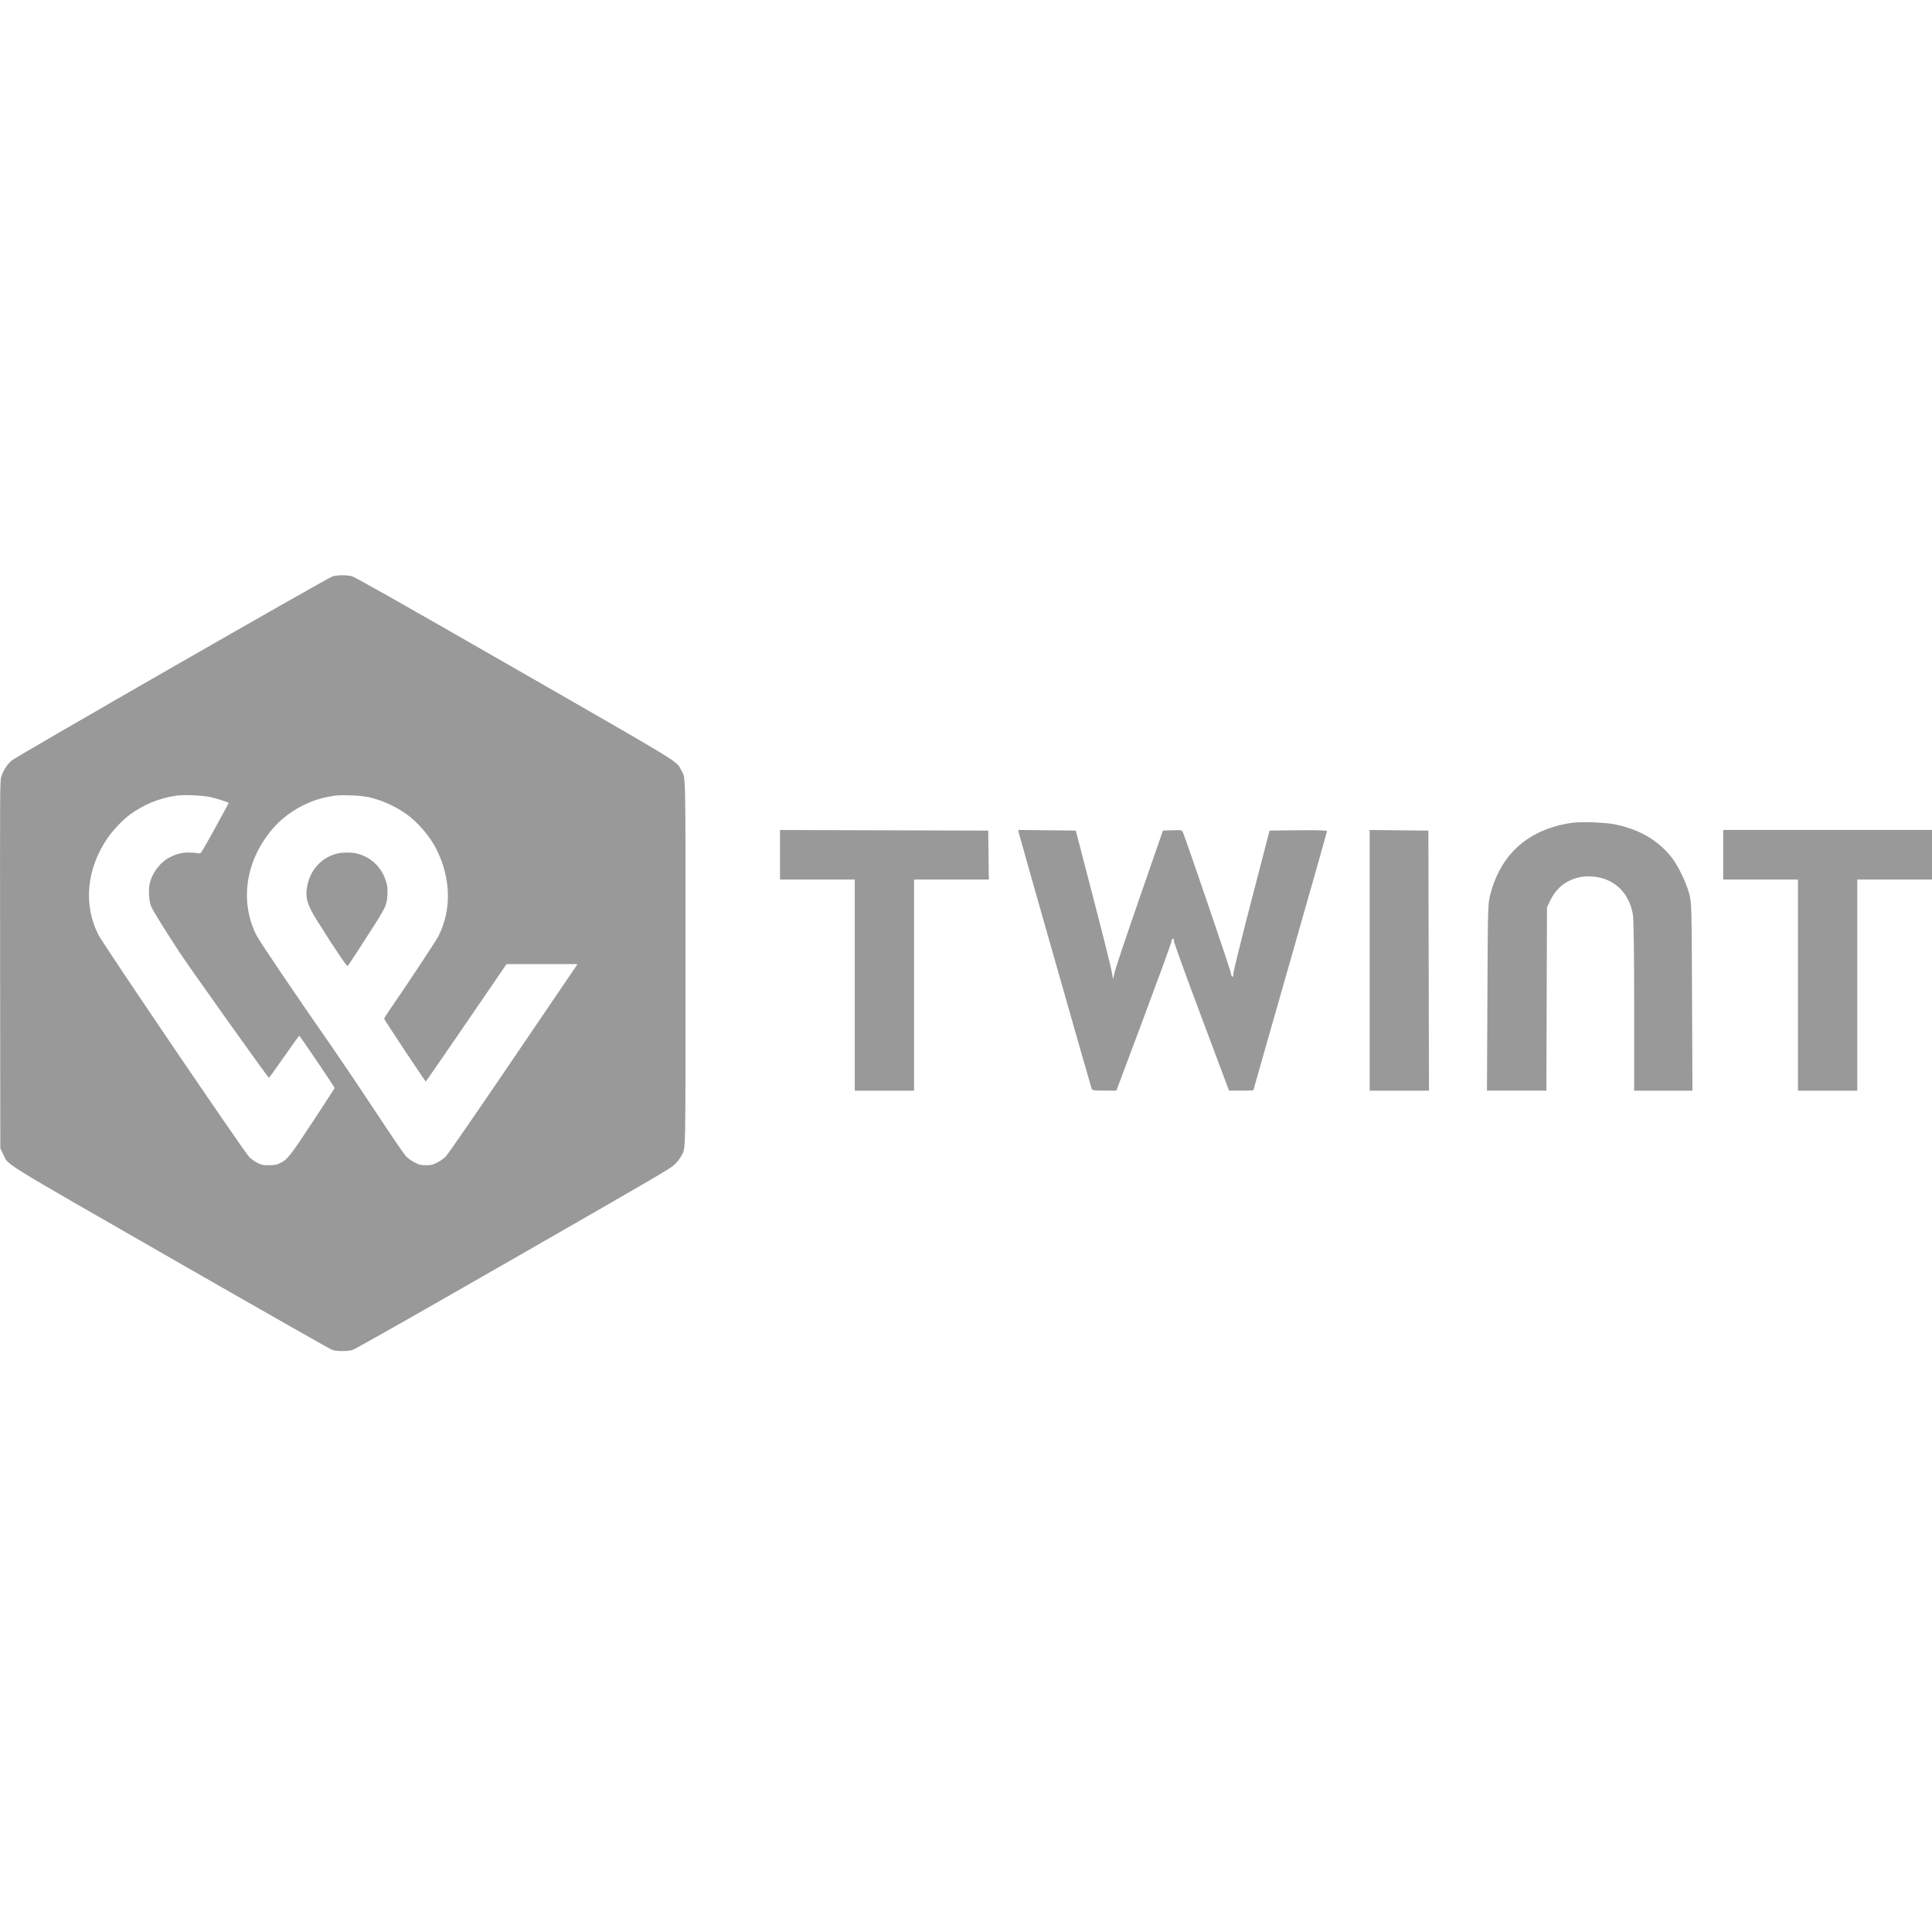 <?xml version="1.0" encoding="UTF-8"?>
<svg id="Layer_1" data-name="Layer 1" xmlns="http://www.w3.org/2000/svg" viewBox="0 0 500 500">
  <defs>
    <style>
      .cls-1 {
        fill: #999;
        fill-rule: evenodd;
      }
    </style>
  </defs>
  <path class="cls-1" d="M86.08,149.16c-1.31.38-81.85,46.61-83.07,47.67-1.24,1.13-2.16,2.56-2.67,4.15-.35,1.17-.36,1.8-.31,48.71l.05,47.52.79,1.58c1.46,2.93-1.84.89,43.47,26.89,22.43,12.87,41.18,23.53,41.66,23.68,1.26.4,3.92.39,5.24,0,.72-.22,14.64-8.1,41.75-23.66,38.48-22.07,40.74-23.4,41.79-24.49.62-.64,1.34-1.6,1.61-2.16,1.08-2.2,1.02,1.2,1.02-49.74,0-51.62.09-47.7-1.14-50.03-1.3-2.44,1.12-.96-43.36-26.49-30.93-17.74-41.02-23.44-41.83-23.66-1.36-.35-3.72-.33-4.98.03h0ZM54.3,206.25c1.66.35,4.89,1.39,4.89,1.57,0,.04-1.62,3.03-3.6,6.62-3.21,5.83-3.64,6.53-3.97,6.43-.7-.12-1.4-.19-2.11-.21-2.07-.12-3.45.17-5.44,1.14-2.56,1.25-4.71,4.05-5.35,7-.33,1.51-.15,4.37.35,5.66.42,1.09,3.02,5.3,7.36,11.95,2.56,3.91,22.93,32.52,23.17,32.52.07,0,1.83-2.45,3.93-5.45,2.1-3,3.86-5.45,3.91-5.45.16,0,9.21,13.38,9.17,13.56-.02.08-2.55,3.97-5.62,8.64-5.98,9.09-6.64,9.91-8.61,10.83-.91.43-1.29.49-2.79.49-1.59,0-1.84-.05-2.94-.59-.76-.39-1.47-.89-2.1-1.47-1.33-1.3-37.88-55.14-39.12-57.62-3.89-7.79-3.04-16.89,2.33-24.87,1.35-2,3.91-4.72,5.72-6.08,3.58-2.66,7.76-4.38,12.18-5.01,1.94-.27,6.59-.08,8.64.35h0ZM95.09,206.22c3.61.81,7.02,2.31,10.05,4.44,2.95,2.08,6.14,5.8,7.77,9.04,3.8,7.56,4.01,15.7.58,22.53-.63,1.25-7.98,12.37-12.59,19.04-.85,1.23-1.51,2.3-1.48,2.39.17.49,10.68,16.31,10.78,16.25.07-.04,4.8-6.9,10.51-15.24l10.38-15.16h18.39s-.35.5-.35.5c-.19.27-7.65,11.25-16.57,24.39-9.41,13.86-16.61,24.29-17.16,24.85-.59.61-1.44,1.21-2.3,1.64-1.23.61-1.5.67-2.85.67s-1.61-.07-2.85-.67c-.79-.4-1.53-.9-2.2-1.49-.49-.48-3.76-5.26-7.93-11.59-3.83-5.81-7.72-11.58-11.66-17.31-8.79-12.59-18.4-26.81-19.22-28.42-4.44-8.8-2.85-19.35,4.16-27.58,3.52-4.14,9.07-7.33,14.42-8.29,2.44-.44,2.48-.44,5.54-.37,1.99.04,3.45.18,4.57.42h0ZM87.25,220.9c-3.91.94-6.87,4.1-7.71,8.23-.62,3.09-.1,4.96,2.58,9.22,4.82,7.67,7.66,11.86,7.87,11.64.29-.3,4.61-6.95,7.22-11.08,2.65-4.2,2.93-4.88,3.05-7.44.08-1.74.03-2.11-.39-3.46-1.14-3.63-3.85-6.2-7.51-7.12-1.34-.34-3.67-.33-5.11.01h0ZM406.54,212.98c-10.99,1.72-18.03,7.93-20.81,18.34-.67,2.53-.68,2.9-.79,26.75l-.11,24.19h15.37l.08-23.74.08-23.74,1.01-2.04c2.19-4.43,6.89-6.66,12.07-5.73,4.93.88,8.31,4.49,9.16,9.77.2,1.24.32,10.09.32,23.74v21.75h15.08l-.1-24.35c-.1-24.05-.11-24.37-.78-26.79-.88-3.16-3.04-7.49-4.81-9.62-3.49-4.2-7.99-6.78-14.14-8.13-2.61-.56-9.15-.79-11.64-.4h0ZM201.87,221.21v6.41h19.34v54.64h15.35v-54.64h19.35l-.08-6.33-.08-6.33-26.94-.08-26.94-.08v6.41h0ZM263.68,215.63c.13.65,18.07,63.64,18.82,66.09.14.46.57.53,3.29.53h3.13l7.05-18.81c3.87-10.35,7.1-19.21,7.17-19.69.15-1.03.68-1.18.68-.19,0,.38,3.21,9.24,7.13,19.69l7.13,19.01h3.15c1.74,0,3.16-.06,3.16-.14,0-.07,4.28-15.11,9.52-33.42,5.23-18.31,9.52-33.43,9.52-33.6,0-.2-2.51-.28-7.43-.23l-7.43.08-4.68,18.01c-2.57,9.9-4.69,18.46-4.7,19.02-.02,1.32-.5,1.01-.74-.49-.15-.9-11.19-33.3-12.34-36.17-.19-.47-.55-.53-2.68-.45l-2.46.08-6.09,17.55c-3.35,9.66-6.26,18.31-6.45,19.24l-.37,1.68-.42-2.29c-.23-1.26-2.4-9.92-4.83-19.24l-4.4-16.94-7.45-.08-7.45-.08.17.84h0ZM354.47,248.52v33.74h15.35l-.08-33.65-.08-33.65-7.59-.08-7.6-.08v33.73h0ZM445.96,221.21v6.41h19.35v54.64h15.35v-54.64h19.34v-12.83h-54.04v6.41Z"/>
</svg>
